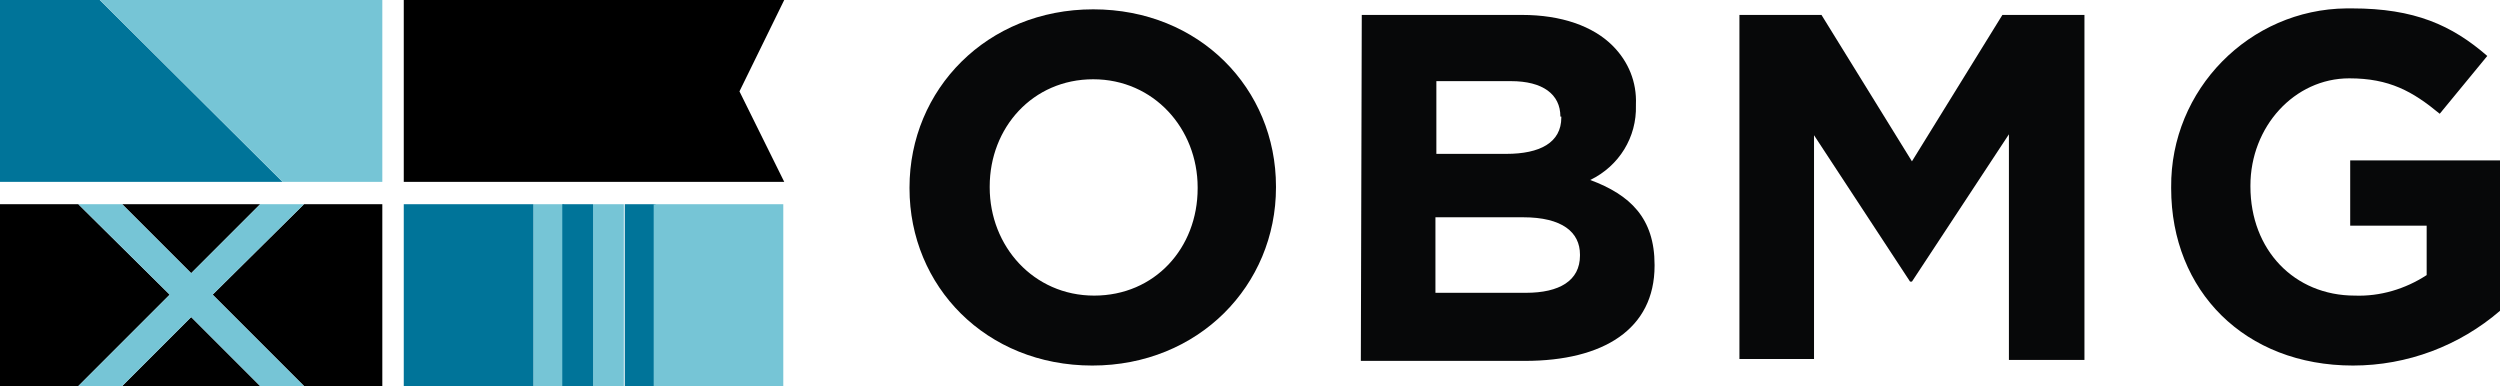 <?xml version="1.0" encoding="utf-8"?>
<!-- Generator: Adobe Illustrator 27.9.0, SVG Export Plug-In . SVG Version: 6.00 Build 0)  -->
<svg version="1.1" id="Layer_1" xmlns="http://www.w3.org/2000/svg" xmlns:xlink="http://www.w3.org/1999/xlink" x="0px" y="0px"
	 viewBox="0 0 268.1 41.4" style="enable-background:new 0 0 268.1 41.4;" xml:space="preserve">
<style type="text/css">
	.st0{fill:#070809;}
	.st1{fill:#76C5D6;}
	.st2{fill:#007499;}
</style>
<g id="Group_205" transform="translate(-645.564 230.501)">
	<path id="Path_126" class="st0" d="M743.1-210.3v-0.1c0-10.5,8.3-19.1,19.7-19.1s19.6,8.5,19.6,19v0.1c0,10.5-8.3,19.1-19.7,19.1
		S743.1-199.8,743.1-210.3z M774-210.3v-0.1c0-6.3-4.7-11.6-11.2-11.6s-11.1,5.2-11.1,11.5v0.1c0,6.3,4.7,11.6,11.2,11.6
		C769.4-198.8,774-203.9,774-210.3z"/>
	<path id="Path_127" class="st0" d="M791.6-228.9h17.2c4.2,0,7.6,1.2,9.7,3.3c1.7,1.7,2.6,3.9,2.5,6.3v0.1c0.1,3.4-1.8,6.5-4.9,8
		c4.3,1.6,6.9,4.1,6.9,9.1v0.1c0,6.8-5.5,10.2-13.9,10.2h-17.6L791.6-228.9z M812.9-218c0-2.4-1.9-3.8-5.3-3.8h-8v7.8h7.5
		c3.6,0,5.9-1.2,5.9-3.9V-218z M808.9-207.2h-9.4v8.1h9.7c3.6,0,5.8-1.3,5.8-4v-0.1C815-205.6,813.1-207.2,808.9-207.2z"/>
	<path id="Path_128" class="st0" d="M832.1-228.9h8.8l9.7,15.7l9.7-15.7h8.8v37H861v-24.2l-10.4,15.8h-0.2l-10.3-15.7v24h-8
		L832.1-228.9z"/>
	<path id="Path_129" class="st0" d="M878.4-210.3v-0.1c-0.1-10.5,8.4-19.1,18.8-19.2c0.2,0,0.4,0,0.6,0c6.7,0,10.7,1.8,14.5,5.1
		l-5.1,6.2c-2.9-2.4-5.4-3.8-9.7-3.8c-5.9,0-10.6,5.2-10.6,11.5v0.1c0,6.8,4.7,11.7,11.2,11.7c2.7,0.1,5.4-0.7,7.7-2.2v-5.3h-8.2v-7
		h16.1v16.1c-4.4,3.8-10,5.9-15.8,5.9C886.3-191.3,878.4-199.3,878.4-210.3z"/>
</g>
<g>
	<polygon points="43.3,19.5 84.1,19.5 79.3,9.8 84.1,0 43.3,0 	"/>
	<rect x="57.2" y="21.9" class="st1" width="3.3" height="19.5"/>
	<rect x="63.6" y="21.9" class="st1" width="3.3" height="19.5"/>
	<rect x="60.3" y="21.9" class="st2" width="3.3" height="19.5"/>
	<rect x="67" y="21.9" class="st2" width="3.3" height="19.5"/>
	<rect x="70.1" y="21.9" class="st1" width="13.9" height="19.5"/>
	<polygon class="st2" points="53.9,21.9 53.9,21.9 43.3,21.9 43.3,41.4 53.9,41.4 57.2,41.4 57.2,21.9 	"/>
	<polygon class="st2" points="10.7,0 0,0 0,19.5 10.7,19.5 30.3,19.5 	"/>
	<path class="st1" d="M30.3,0H10.7H30.3z"/>
	<polygon class="st1" points="30.3,0 30.3,0 10.7,0 30.3,19.5 41,19.5 41,0 	"/>
	<polygon points="27.9,21.9 13.1,21.9 20.5,29.3 	"/>
	<polygon points="8.4,21.9 0,21.9 0,41.4 8.4,41.4 18.2,31.6 	"/>
	<polygon points="13.1,41.4 27.9,41.4 20.5,34 	"/>
	<polygon points="41,21.9 32.6,21.9 22.8,31.6 32.6,41.4 41,41.4 	"/>
	<polygon class="st1" points="22.8,31.6 32.6,21.9 27.9,21.9 20.5,29.3 13.1,21.9 8.4,21.9 18.2,31.6 8.4,41.4 13.1,41.4 20.5,34 
		27.9,41.4 32.6,41.4 	"/>
</g>
</svg>
